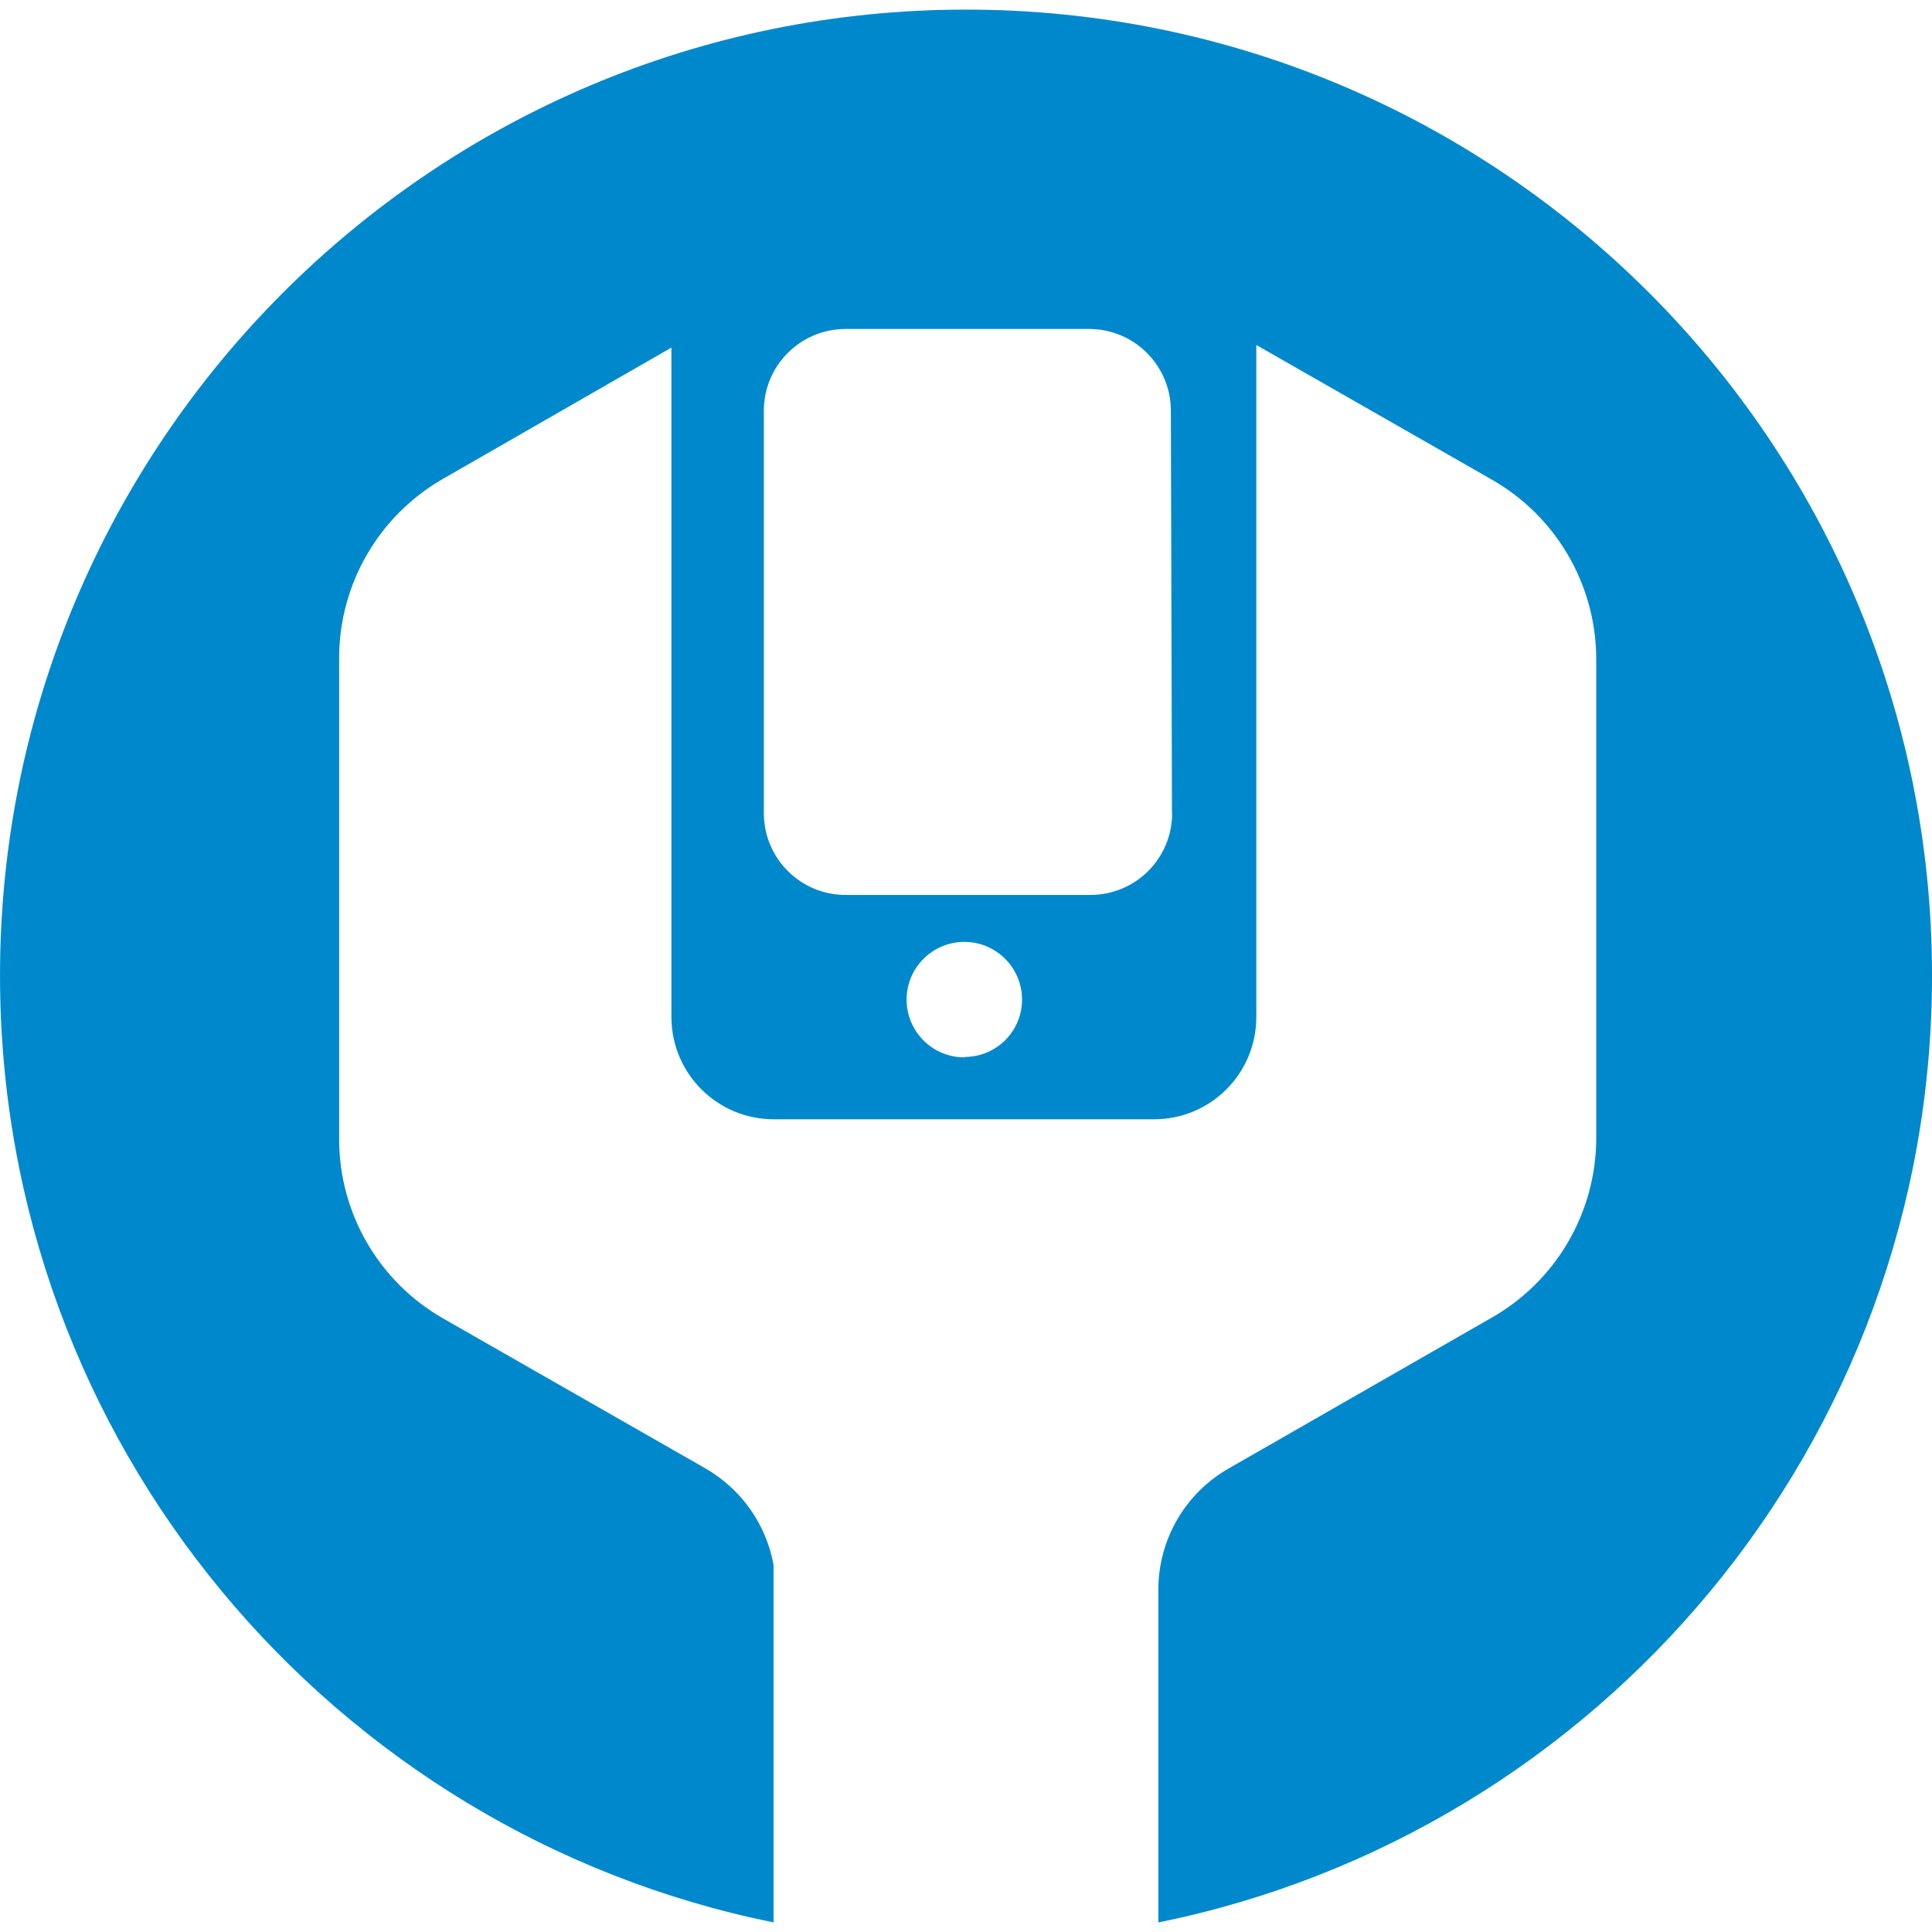 <?xml version="1.0" encoding="UTF-8" standalone="no" ?>
<!DOCTYPE svg PUBLIC "-//W3C//DTD SVG 1.1//EN" "http://www.w3.org/Graphics/SVG/1.1/DTD/svg11.dtd">
<svg xmlns="http://www.w3.org/2000/svg" xmlns:xlink="http://www.w3.org/1999/xlink" version="1.1" width="100" height="100" viewBox="143.849 291.212 126.283 126.283" xml:space="preserve">
<desc>Created with Fabric.js 4.6.0</desc>
<defs>
</defs>
<g transform="matrix(1 0 0 1 206.99 354.35)" id="aee6IoiKNb0rdSxomMgXr"  >
<path style="stroke: rgb(255,255,255); stroke-width: 0; stroke-dasharray: none; stroke-linecap: butt; stroke-dashoffset: 0; stroke-linejoin: miter; stroke-miterlimit: 4; fill: rgb(0,136,204); fill-rule: nonzero; opacity: 1;" vector-effect="non-scaling-stroke"  transform=" translate(-63.14, -62.51)" d="M 63.141 0 C 97.995 0 126.283 28.287 126.283 63.141 C 126.283 93.69 104.551 119.195 75.714 125.029 L 75.714 103.228 C 75.73 99.968 77.485 96.965 80.318 95.352 L 97.423 85.545 C 101.663 83.167 104.302 78.697 104.336 73.836 L 104.336 42.354 C 104.292 37.502 101.654 33.045 97.423 30.672 L 82.116 21.921 L 82.116 65.883 C 82.101 69.566 79.106 72.541 75.423 72.532 L 50.585 72.532 C 46.902 72.538 43.907 69.566 43.886 65.883 L 43.886 22.092 L 28.953 30.672 C 24.767 33.074 22.18 37.527 22.166 42.354 L 22.166 73.869 C 22.179 78.694 24.766 83.146 28.953 85.545 L 46.097 95.346 C 48.444 96.689 50.079 99 50.563 101.66 L 50.563 125.028 C 21.729 119.192 1.4210854715202004e-14 93.689 1.4210854715202004e-14 63.141 C 1.4210854715202004e-14 28.287 28.287 -7.105427357601002e-15 63.141 -7.105427357601002e-15 z M 76.603 52.538 L 76.532 26.199 C 76.52 23.267 74.15 20.893 71.219 20.875 L 55.269 20.875 C 52.326 20.875 49.937 23.256 49.928 26.199 L 49.928 52.599 C 49.968 55.546 52.387 57.904 55.335 57.868 L 71.285 57.868 C 72.7 57.866 74.056 57.303 75.056 56.301 C 76.055 55.3 76.616 53.942 76.614 52.527 z M 63.075 68.457 C 64.07 68.452 65.023 68.052 65.723 67.344 C 66.422 66.636 66.811 65.679 66.804 64.684 C 66.789 62.6 65.087 60.923 63.004 60.938 C 60.92 60.954 59.243 62.655 59.258 64.739 C 59.274 66.822 60.975 68.499 63.059 68.484 z" stroke-linecap="round" />
</g>
</svg>